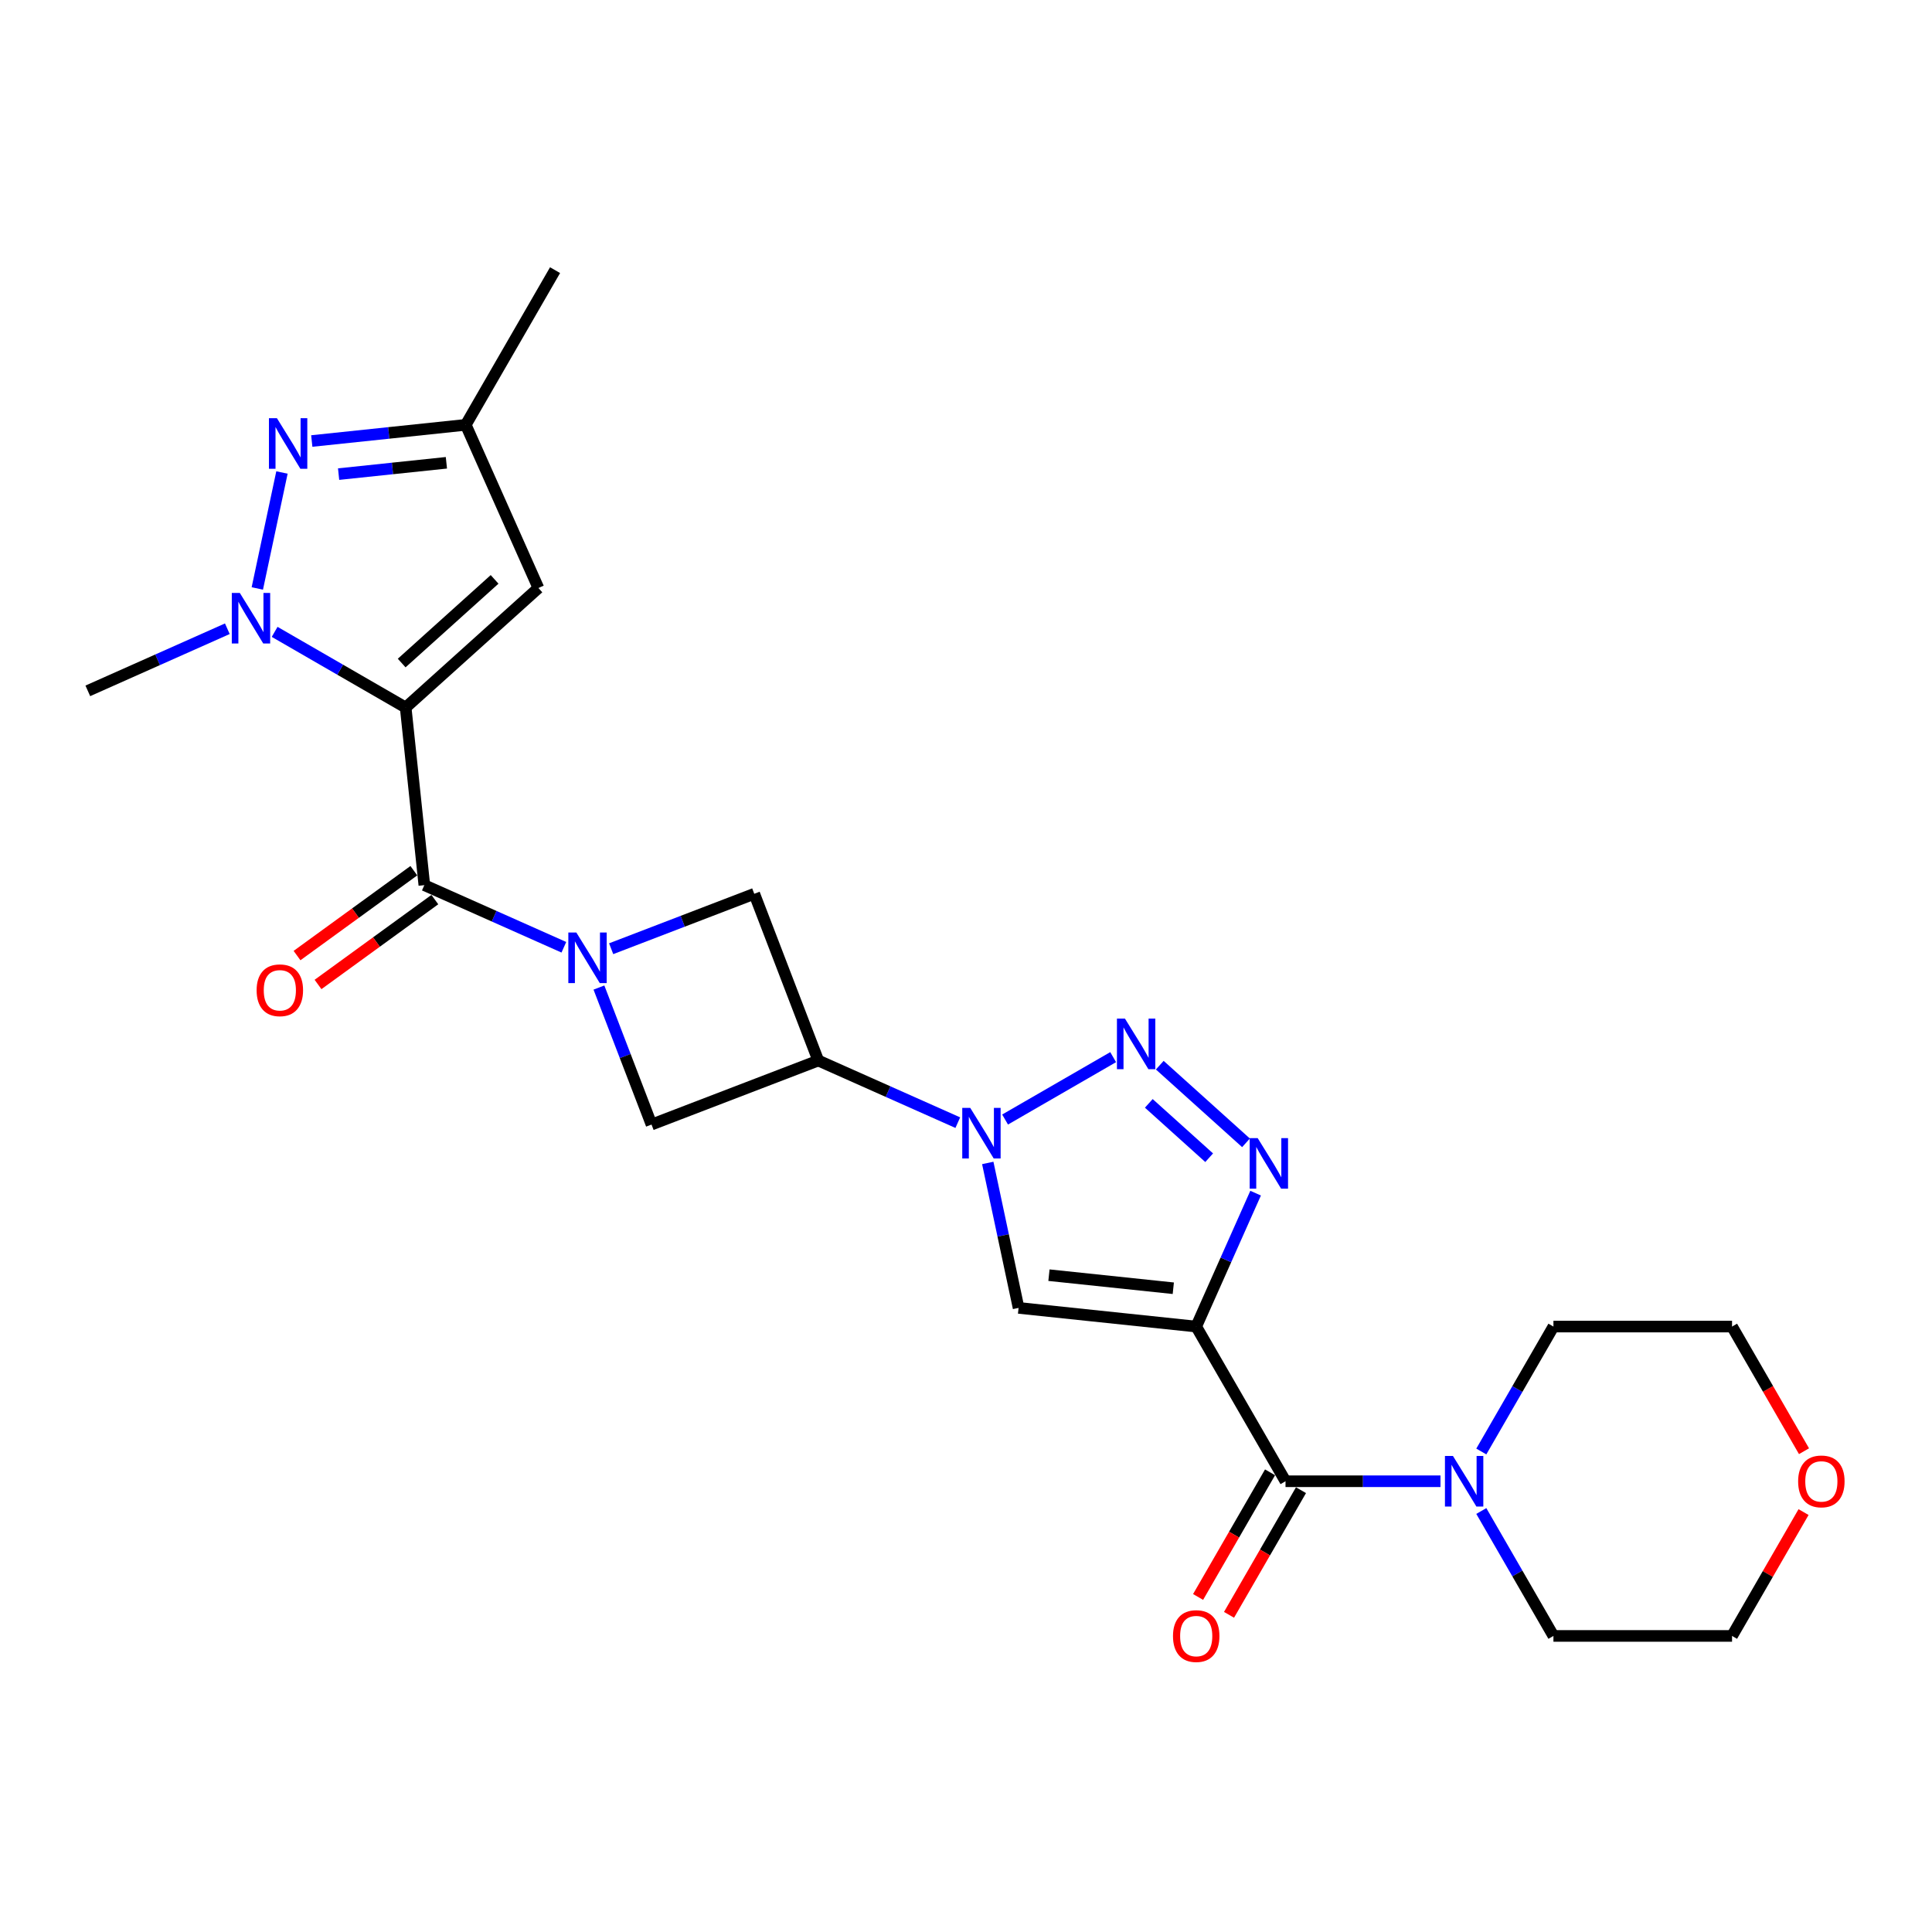 <?xml version='1.0' encoding='iso-8859-1'?>
<svg version='1.1' baseProfile='full'
              xmlns='http://www.w3.org/2000/svg'
                      xmlns:rdkit='http://www.rdkit.org/xml'
                      xmlns:xlink='http://www.w3.org/1999/xlink'
                  xml:space='preserve'
width='1000px' height='1000px' viewBox='0 0 1000 1000'>
<!-- END OF HEADER -->
<rect style='opacity:1.0;fill:#FFFFFF;stroke:none' width='1000' height='1000' x='0' y='0'> </rect>
<path class='bond-3' d='M 209.975,366.21 L 219.638,458.152' style='fill:none;fill-rule:evenodd;stroke:#000000;stroke-width:6px;stroke-linecap:butt;stroke-linejoin:miter;stroke-opacity:1' />
<path class='bond-5' d='M 209.975,366.21 L 176.063,346.631' style='fill:none;fill-rule:evenodd;stroke:#000000;stroke-width:6px;stroke-linecap:butt;stroke-linejoin:miter;stroke-opacity:1' />
<path class='bond-5' d='M 176.063,346.631 L 142.152,327.052' style='fill:none;fill-rule:evenodd;stroke:#0000FF;stroke-width:6px;stroke-linecap:butt;stroke-linejoin:miter;stroke-opacity:1' />
<path class='bond-11' d='M 209.975,366.21 L 278.678,304.349' style='fill:none;fill-rule:evenodd;stroke:#000000;stroke-width:6px;stroke-linecap:butt;stroke-linejoin:miter;stroke-opacity:1' />
<path class='bond-11' d='M 207.908,343.19 L 256.001,299.887' style='fill:none;fill-rule:evenodd;stroke:#000000;stroke-width:6px;stroke-linecap:butt;stroke-linejoin:miter;stroke-opacity:1' />
<path class='bond-0' d='M 619.156,686.629 L 527.213,676.965' style='fill:none;fill-rule:evenodd;stroke:#000000;stroke-width:6px;stroke-linecap:butt;stroke-linejoin:miter;stroke-opacity:1' />
<path class='bond-0' d='M 607.297,666.79 L 542.937,660.026' style='fill:none;fill-rule:evenodd;stroke:#000000;stroke-width:6px;stroke-linecap:butt;stroke-linejoin:miter;stroke-opacity:1' />
<path class='bond-10' d='M 619.156,686.629 L 665.381,766.692' style='fill:none;fill-rule:evenodd;stroke:#000000;stroke-width:6px;stroke-linecap:butt;stroke-linejoin:miter;stroke-opacity:1' />
<path class='bond-27' d='M 619.156,686.629 L 634.529,652.101' style='fill:none;fill-rule:evenodd;stroke:#000000;stroke-width:6px;stroke-linecap:butt;stroke-linejoin:miter;stroke-opacity:1' />
<path class='bond-27' d='M 634.529,652.101 L 649.901,617.574' style='fill:none;fill-rule:evenodd;stroke:#0000FF;stroke-width:6px;stroke-linecap:butt;stroke-linejoin:miter;stroke-opacity:1' />
<path class='bond-1' d='M 291.855,490.305 L 255.747,474.229' style='fill:none;fill-rule:evenodd;stroke:#0000FF;stroke-width:6px;stroke-linecap:butt;stroke-linejoin:miter;stroke-opacity:1' />
<path class='bond-1' d='M 255.747,474.229 L 219.638,458.152' style='fill:none;fill-rule:evenodd;stroke:#000000;stroke-width:6px;stroke-linecap:butt;stroke-linejoin:miter;stroke-opacity:1' />
<path class='bond-12' d='M 310.008,511.157 L 323.617,546.611' style='fill:none;fill-rule:evenodd;stroke:#0000FF;stroke-width:6px;stroke-linecap:butt;stroke-linejoin:miter;stroke-opacity:1' />
<path class='bond-12' d='M 323.617,546.611 L 337.226,582.064' style='fill:none;fill-rule:evenodd;stroke:#000000;stroke-width:6px;stroke-linecap:butt;stroke-linejoin:miter;stroke-opacity:1' />
<path class='bond-13' d='M 316.336,491.056 L 353.37,476.84' style='fill:none;fill-rule:evenodd;stroke:#0000FF;stroke-width:6px;stroke-linecap:butt;stroke-linejoin:miter;stroke-opacity:1' />
<path class='bond-13' d='M 353.37,476.84 L 390.404,462.624' style='fill:none;fill-rule:evenodd;stroke:#000000;stroke-width:6px;stroke-linecap:butt;stroke-linejoin:miter;stroke-opacity:1' />
<path class='bond-2' d='M 495.752,581.086 L 459.643,565.01' style='fill:none;fill-rule:evenodd;stroke:#0000FF;stroke-width:6px;stroke-linecap:butt;stroke-linejoin:miter;stroke-opacity:1' />
<path class='bond-2' d='M 459.643,565.01 L 423.535,548.933' style='fill:none;fill-rule:evenodd;stroke:#000000;stroke-width:6px;stroke-linecap:butt;stroke-linejoin:miter;stroke-opacity:1' />
<path class='bond-4' d='M 520.232,579.469 L 576.169,547.174' style='fill:none;fill-rule:evenodd;stroke:#0000FF;stroke-width:6px;stroke-linecap:butt;stroke-linejoin:miter;stroke-opacity:1' />
<path class='bond-7' d='M 511.266,601.938 L 519.239,639.451' style='fill:none;fill-rule:evenodd;stroke:#0000FF;stroke-width:6px;stroke-linecap:butt;stroke-linejoin:miter;stroke-opacity:1' />
<path class='bond-7' d='M 519.239,639.451 L 527.213,676.965' style='fill:none;fill-rule:evenodd;stroke:#000000;stroke-width:6px;stroke-linecap:butt;stroke-linejoin:miter;stroke-opacity:1' />
<path class='bond-16' d='M 214.204,450.673 L 183.973,472.638' style='fill:none;fill-rule:evenodd;stroke:#000000;stroke-width:6px;stroke-linecap:butt;stroke-linejoin:miter;stroke-opacity:1' />
<path class='bond-16' d='M 183.973,472.638 L 153.741,494.602' style='fill:none;fill-rule:evenodd;stroke:#FF0000;stroke-width:6px;stroke-linecap:butt;stroke-linejoin:miter;stroke-opacity:1' />
<path class='bond-16' d='M 225.073,465.632 L 194.841,487.596' style='fill:none;fill-rule:evenodd;stroke:#000000;stroke-width:6px;stroke-linecap:butt;stroke-linejoin:miter;stroke-opacity:1' />
<path class='bond-16' d='M 194.841,487.596 L 164.609,509.561' style='fill:none;fill-rule:evenodd;stroke:#FF0000;stroke-width:6px;stroke-linecap:butt;stroke-linejoin:miter;stroke-opacity:1' />
<path class='bond-6' d='M 600.296,551.332 L 644.93,591.521' style='fill:none;fill-rule:evenodd;stroke:#0000FF;stroke-width:6px;stroke-linecap:butt;stroke-linejoin:miter;stroke-opacity:1' />
<path class='bond-6' d='M 594.619,571.101 L 625.863,599.234' style='fill:none;fill-rule:evenodd;stroke:#0000FF;stroke-width:6px;stroke-linecap:butt;stroke-linejoin:miter;stroke-opacity:1' />
<path class='bond-8' d='M 133.185,304.583 L 145.942,244.564' style='fill:none;fill-rule:evenodd;stroke:#0000FF;stroke-width:6px;stroke-linecap:butt;stroke-linejoin:miter;stroke-opacity:1' />
<path class='bond-19' d='M 117.671,325.435 L 81.563,341.511' style='fill:none;fill-rule:evenodd;stroke:#0000FF;stroke-width:6px;stroke-linecap:butt;stroke-linejoin:miter;stroke-opacity:1' />
<path class='bond-19' d='M 81.563,341.511 L 45.455,357.587' style='fill:none;fill-rule:evenodd;stroke:#000000;stroke-width:6px;stroke-linecap:butt;stroke-linejoin:miter;stroke-opacity:1' />
<path class='bond-25' d='M 161.373,228.269 L 201.224,224.081' style='fill:none;fill-rule:evenodd;stroke:#0000FF;stroke-width:6px;stroke-linecap:butt;stroke-linejoin:miter;stroke-opacity:1' />
<path class='bond-25' d='M 201.224,224.081 L 241.076,219.892' style='fill:none;fill-rule:evenodd;stroke:#000000;stroke-width:6px;stroke-linecap:butt;stroke-linejoin:miter;stroke-opacity:1' />
<path class='bond-25' d='M 175.261,245.401 L 203.157,242.469' style='fill:none;fill-rule:evenodd;stroke:#0000FF;stroke-width:6px;stroke-linecap:butt;stroke-linejoin:miter;stroke-opacity:1' />
<path class='bond-25' d='M 203.157,242.469 L 231.053,239.537' style='fill:none;fill-rule:evenodd;stroke:#000000;stroke-width:6px;stroke-linecap:butt;stroke-linejoin:miter;stroke-opacity:1' />
<path class='bond-9' d='M 423.535,548.933 L 390.404,462.624' style='fill:none;fill-rule:evenodd;stroke:#000000;stroke-width:6px;stroke-linecap:butt;stroke-linejoin:miter;stroke-opacity:1' />
<path class='bond-26' d='M 423.535,548.933 L 337.226,582.064' style='fill:none;fill-rule:evenodd;stroke:#000000;stroke-width:6px;stroke-linecap:butt;stroke-linejoin:miter;stroke-opacity:1' />
<path class='bond-14' d='M 665.381,766.692 L 705.485,766.692' style='fill:none;fill-rule:evenodd;stroke:#000000;stroke-width:6px;stroke-linecap:butt;stroke-linejoin:miter;stroke-opacity:1' />
<path class='bond-14' d='M 705.485,766.692 L 745.59,766.692' style='fill:none;fill-rule:evenodd;stroke:#0000FF;stroke-width:6px;stroke-linecap:butt;stroke-linejoin:miter;stroke-opacity:1' />
<path class='bond-17' d='M 657.375,762.07 L 638.751,794.326' style='fill:none;fill-rule:evenodd;stroke:#000000;stroke-width:6px;stroke-linecap:butt;stroke-linejoin:miter;stroke-opacity:1' />
<path class='bond-17' d='M 638.751,794.326 L 620.128,826.583' style='fill:none;fill-rule:evenodd;stroke:#FF0000;stroke-width:6px;stroke-linecap:butt;stroke-linejoin:miter;stroke-opacity:1' />
<path class='bond-17' d='M 673.387,771.315 L 654.764,803.571' style='fill:none;fill-rule:evenodd;stroke:#000000;stroke-width:6px;stroke-linecap:butt;stroke-linejoin:miter;stroke-opacity:1' />
<path class='bond-17' d='M 654.764,803.571 L 636.14,835.828' style='fill:none;fill-rule:evenodd;stroke:#FF0000;stroke-width:6px;stroke-linecap:butt;stroke-linejoin:miter;stroke-opacity:1' />
<path class='bond-15' d='M 278.678,304.349 L 241.076,219.892' style='fill:none;fill-rule:evenodd;stroke:#000000;stroke-width:6px;stroke-linecap:butt;stroke-linejoin:miter;stroke-opacity:1' />
<path class='bond-20' d='M 766.723,751.29 L 785.389,718.959' style='fill:none;fill-rule:evenodd;stroke:#0000FF;stroke-width:6px;stroke-linecap:butt;stroke-linejoin:miter;stroke-opacity:1' />
<path class='bond-20' d='M 785.389,718.959 L 804.055,686.629' style='fill:none;fill-rule:evenodd;stroke:#000000;stroke-width:6px;stroke-linecap:butt;stroke-linejoin:miter;stroke-opacity:1' />
<path class='bond-21' d='M 766.723,782.094 L 785.389,814.425' style='fill:none;fill-rule:evenodd;stroke:#0000FF;stroke-width:6px;stroke-linecap:butt;stroke-linejoin:miter;stroke-opacity:1' />
<path class='bond-21' d='M 785.389,814.425 L 804.055,846.756' style='fill:none;fill-rule:evenodd;stroke:#000000;stroke-width:6px;stroke-linecap:butt;stroke-linejoin:miter;stroke-opacity:1' />
<path class='bond-22' d='M 241.076,219.892 L 287.3,139.828' style='fill:none;fill-rule:evenodd;stroke:#000000;stroke-width:6px;stroke-linecap:butt;stroke-linejoin:miter;stroke-opacity:1' />
<path class='bond-18' d='M 933.517,782.649 L 915.011,814.702' style='fill:none;fill-rule:evenodd;stroke:#FF0000;stroke-width:6px;stroke-linecap:butt;stroke-linejoin:miter;stroke-opacity:1' />
<path class='bond-18' d='M 915.011,814.702 L 896.505,846.756' style='fill:none;fill-rule:evenodd;stroke:#000000;stroke-width:6px;stroke-linecap:butt;stroke-linejoin:miter;stroke-opacity:1' />
<path class='bond-28' d='M 933.751,751.142 L 915.128,718.885' style='fill:none;fill-rule:evenodd;stroke:#FF0000;stroke-width:6px;stroke-linecap:butt;stroke-linejoin:miter;stroke-opacity:1' />
<path class='bond-28' d='M 915.128,718.885 L 896.505,686.629' style='fill:none;fill-rule:evenodd;stroke:#000000;stroke-width:6px;stroke-linecap:butt;stroke-linejoin:miter;stroke-opacity:1' />
<path class='bond-23' d='M 804.055,686.629 L 896.505,686.629' style='fill:none;fill-rule:evenodd;stroke:#000000;stroke-width:6px;stroke-linecap:butt;stroke-linejoin:miter;stroke-opacity:1' />
<path class='bond-24' d='M 804.055,846.756 L 896.505,846.756' style='fill:none;fill-rule:evenodd;stroke:#000000;stroke-width:6px;stroke-linecap:butt;stroke-linejoin:miter;stroke-opacity:1' />
<path  class='atom-2' d='M 298.308 482.664
L 306.887 496.532
Q 307.738 497.9, 309.106 500.378
Q 310.474 502.855, 310.548 503.003
L 310.548 482.664
L 314.024 482.664
L 314.024 508.846
L 310.437 508.846
L 301.229 493.684
Q 300.157 491.909, 299.011 489.875
Q 297.901 487.841, 297.568 487.213
L 297.568 508.846
L 294.166 508.846
L 294.166 482.664
L 298.308 482.664
' fill='#0000FF'/>
<path  class='atom-3' d='M 502.205 573.445
L 510.784 587.312
Q 511.634 588.681, 513.003 591.158
Q 514.371 593.636, 514.445 593.784
L 514.445 573.445
L 517.921 573.445
L 517.921 599.627
L 514.334 599.627
L 505.126 584.465
Q 504.054 582.69, 502.907 580.656
Q 501.798 578.622, 501.465 577.993
L 501.465 599.627
L 498.063 599.627
L 498.063 573.445
L 502.205 573.445
' fill='#0000FF'/>
<path  class='atom-5' d='M 582.268 527.22
L 590.847 541.088
Q 591.698 542.456, 593.066 544.933
Q 594.434 547.411, 594.508 547.559
L 594.508 527.22
L 597.985 527.22
L 597.985 553.402
L 594.397 553.402
L 585.19 538.24
Q 584.117 536.465, 582.971 534.431
Q 581.861 532.397, 581.529 531.769
L 581.529 553.402
L 578.126 553.402
L 578.126 527.22
L 582.268 527.22
' fill='#0000FF'/>
<path  class='atom-6' d='M 124.124 306.894
L 132.703 320.761
Q 133.554 322.13, 134.922 324.607
Q 136.29 327.085, 136.364 327.233
L 136.364 306.894
L 139.84 306.894
L 139.84 333.076
L 136.253 333.076
L 127.045 317.914
Q 125.973 316.139, 124.827 314.105
Q 123.717 312.071, 123.384 311.442
L 123.384 333.076
L 119.982 333.076
L 119.982 306.894
L 124.124 306.894
' fill='#0000FF'/>
<path  class='atom-7' d='M 650.971 589.081
L 659.551 602.948
Q 660.401 604.317, 661.77 606.794
Q 663.138 609.272, 663.212 609.42
L 663.212 589.081
L 666.688 589.081
L 666.688 615.263
L 663.101 615.263
L 653.893 600.101
Q 652.82 598.326, 651.674 596.292
Q 650.565 594.258, 650.232 593.629
L 650.232 615.263
L 646.83 615.263
L 646.83 589.081
L 650.971 589.081
' fill='#0000FF'/>
<path  class='atom-9' d='M 143.345 216.465
L 151.925 230.332
Q 152.775 231.7, 154.143 234.178
Q 155.512 236.656, 155.586 236.804
L 155.586 216.465
L 159.062 216.465
L 159.062 242.646
L 155.475 242.646
L 146.267 227.485
Q 145.194 225.71, 144.048 223.676
Q 142.939 221.642, 142.606 221.013
L 142.606 242.646
L 139.204 242.646
L 139.204 216.465
L 143.345 216.465
' fill='#0000FF'/>
<path  class='atom-15' d='M 752.043 753.601
L 760.622 767.469
Q 761.473 768.837, 762.841 771.315
Q 764.209 773.792, 764.283 773.94
L 764.283 753.601
L 767.759 753.601
L 767.759 779.783
L 764.172 779.783
L 754.964 764.621
Q 753.892 762.846, 752.746 760.812
Q 751.636 758.778, 751.303 758.15
L 751.303 779.783
L 747.901 779.783
L 747.901 753.601
L 752.043 753.601
' fill='#0000FF'/>
<path  class='atom-17' d='M 132.827 512.567
Q 132.827 506.28, 135.933 502.767
Q 139.039 499.254, 144.845 499.254
Q 150.651 499.254, 153.757 502.767
Q 156.864 506.28, 156.864 512.567
Q 156.864 518.927, 153.72 522.551
Q 150.577 526.138, 144.845 526.138
Q 139.076 526.138, 135.933 522.551
Q 132.827 518.964, 132.827 512.567
M 144.845 523.18
Q 148.839 523.18, 150.984 520.518
Q 153.166 517.818, 153.166 512.567
Q 153.166 507.427, 150.984 504.838
Q 148.839 502.213, 144.845 502.213
Q 140.851 502.213, 138.67 504.801
Q 136.525 507.39, 136.525 512.567
Q 136.525 517.855, 138.67 520.518
Q 140.851 523.18, 144.845 523.18
' fill='#FF0000'/>
<path  class='atom-18' d='M 607.138 846.83
Q 607.138 840.543, 610.244 837.03
Q 613.35 833.517, 619.156 833.517
Q 624.962 833.517, 628.068 837.03
Q 631.175 840.543, 631.175 846.83
Q 631.175 853.19, 628.031 856.814
Q 624.888 860.401, 619.156 860.401
Q 613.387 860.401, 610.244 856.814
Q 607.138 853.227, 607.138 846.83
M 619.156 857.443
Q 623.15 857.443, 625.295 854.78
Q 627.477 852.081, 627.477 846.83
Q 627.477 841.689, 625.295 839.101
Q 623.15 836.475, 619.156 836.475
Q 615.162 836.475, 612.981 839.064
Q 610.836 841.652, 610.836 846.83
Q 610.836 852.118, 612.981 854.78
Q 615.162 857.443, 619.156 857.443
' fill='#FF0000'/>
<path  class='atom-19' d='M 930.711 766.766
Q 930.711 760.479, 933.817 756.966
Q 936.923 753.453, 942.729 753.453
Q 948.535 753.453, 951.641 756.966
Q 954.748 760.479, 954.748 766.766
Q 954.748 773.127, 951.604 776.751
Q 948.461 780.338, 942.729 780.338
Q 936.96 780.338, 933.817 776.751
Q 930.711 773.164, 930.711 766.766
M 942.729 777.379
Q 946.723 777.379, 948.868 774.717
Q 951.05 772.017, 951.05 766.766
Q 951.05 761.626, 948.868 759.037
Q 946.723 756.412, 942.729 756.412
Q 938.735 756.412, 936.554 759
Q 934.409 761.589, 934.409 766.766
Q 934.409 772.054, 936.554 774.717
Q 938.735 777.379, 942.729 777.379
' fill='#FF0000'/>
</svg>
